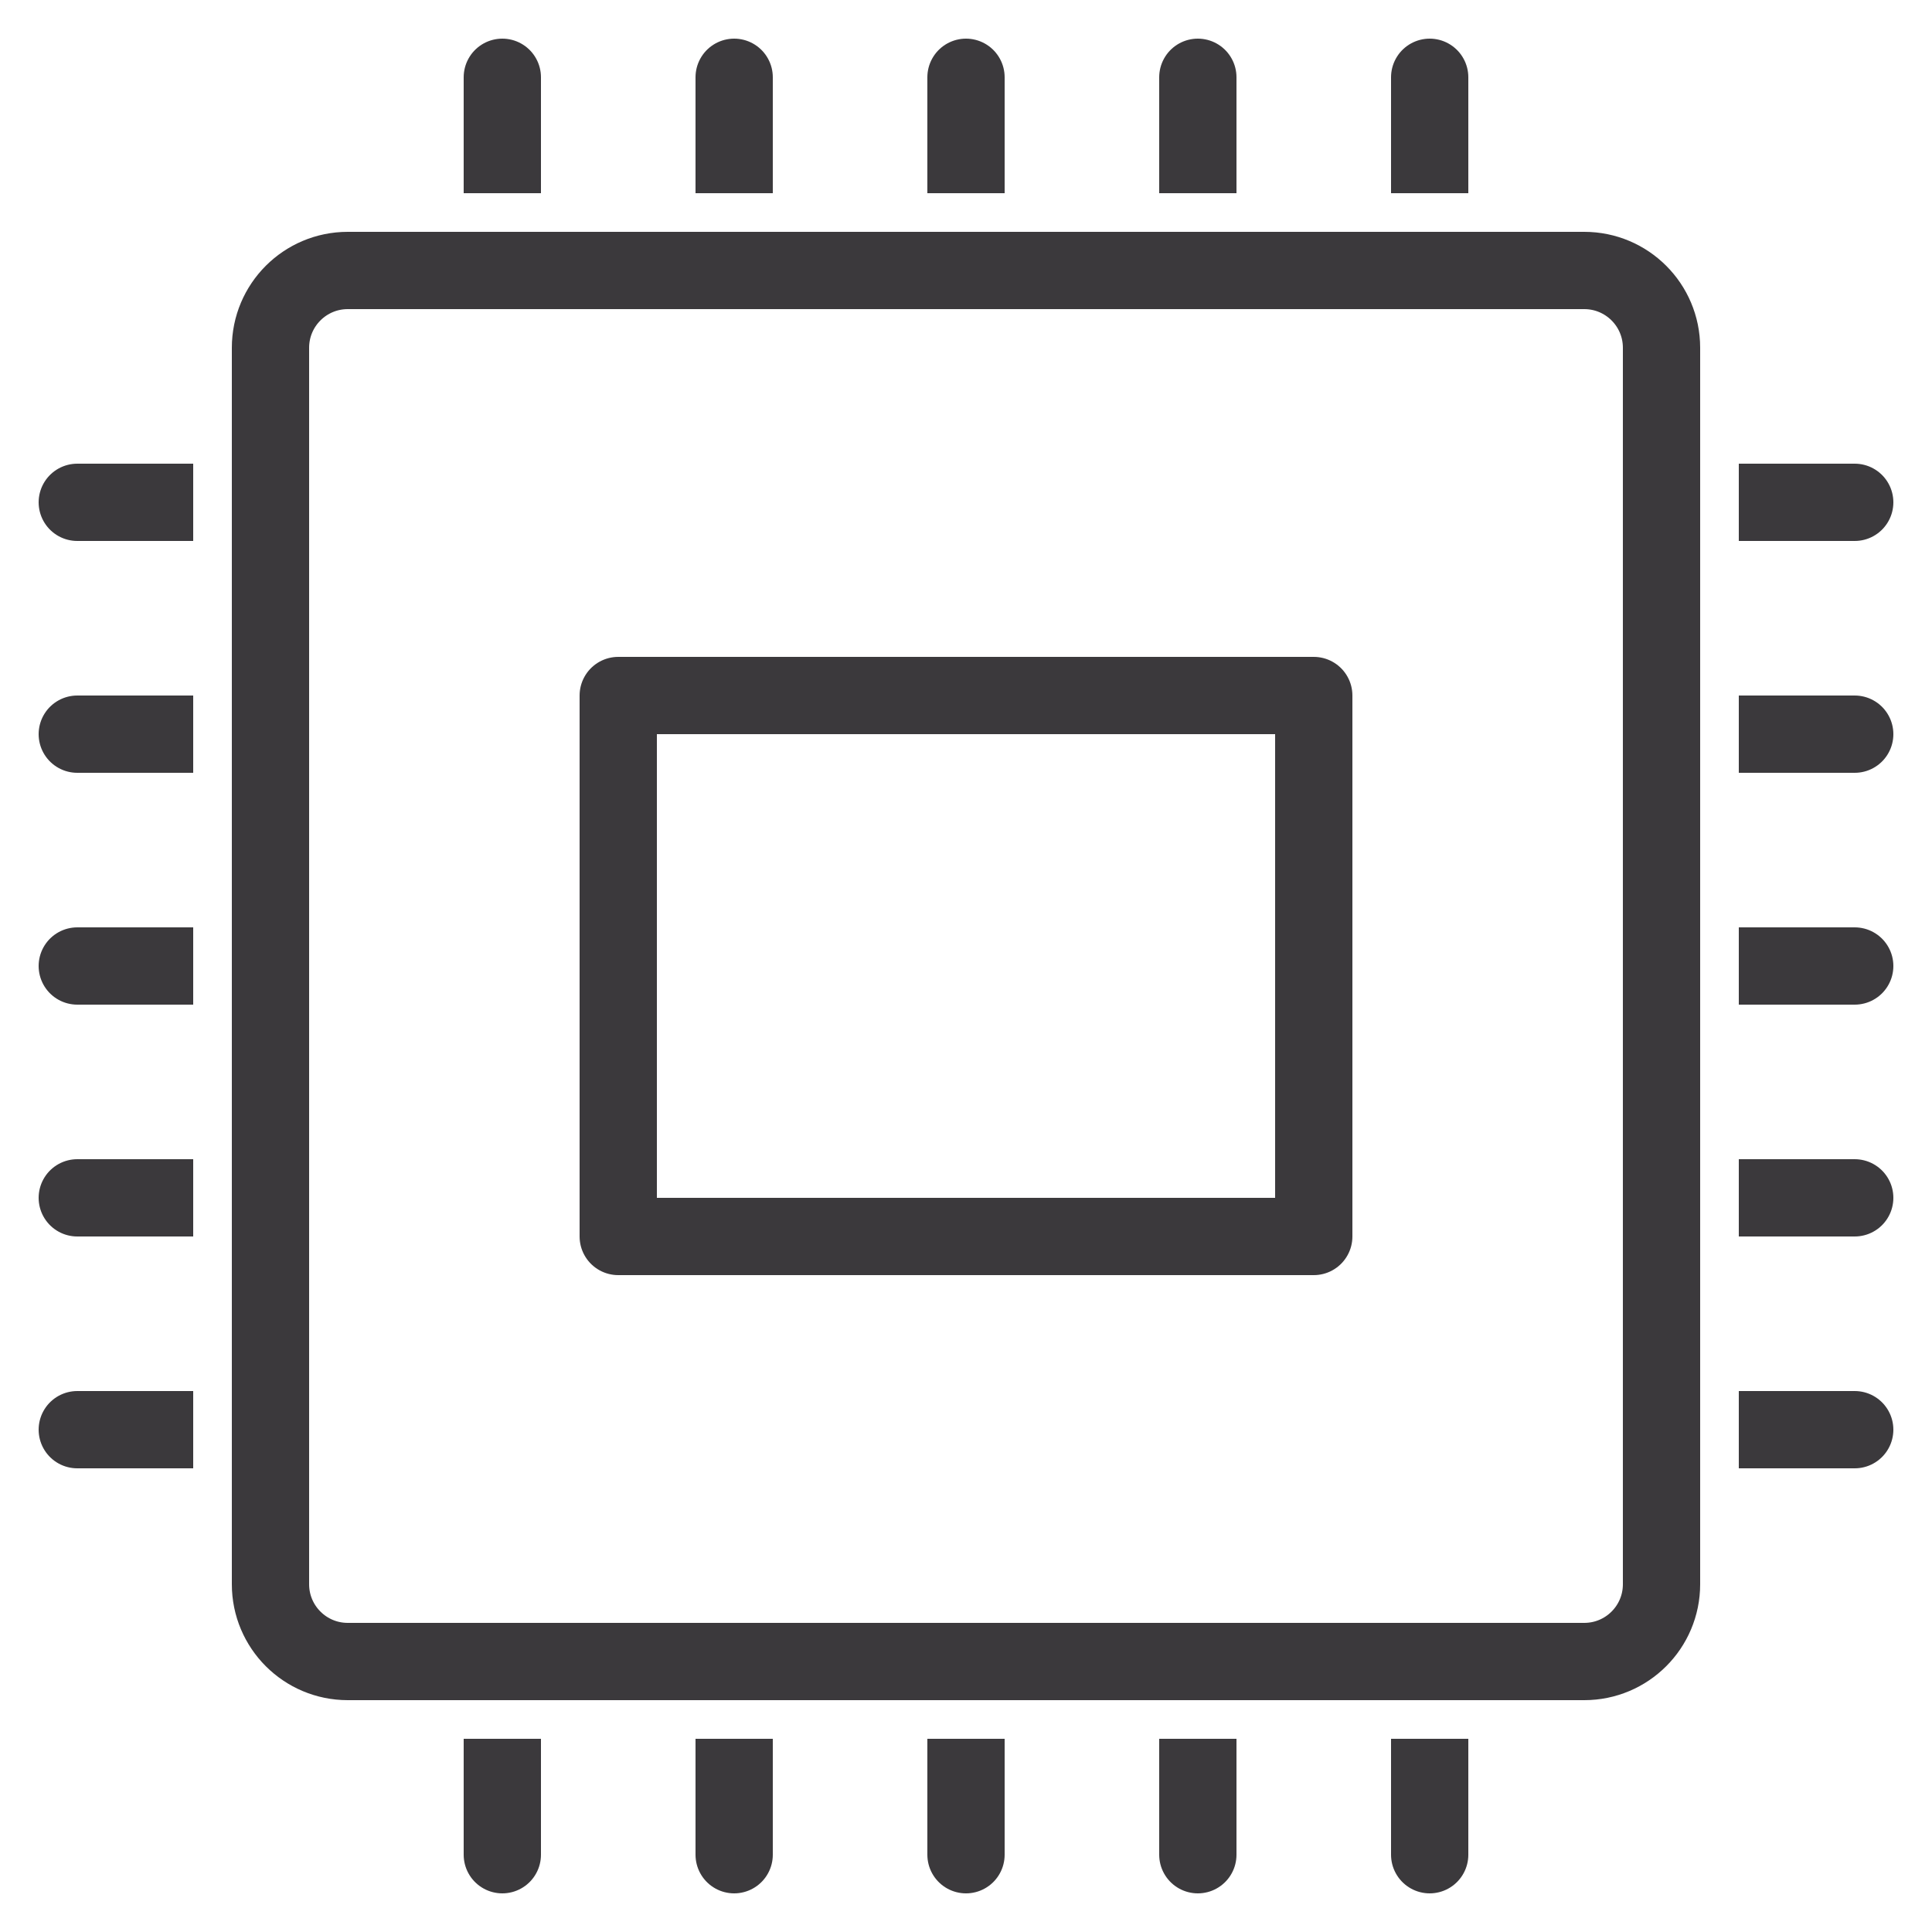 <?xml version="1.0" encoding="utf-8"?>
<svg xmlns="http://www.w3.org/2000/svg" viewBox="0 0 50 50" fill="#3b393c"><path fill="none" stroke="#3b393c" stroke-linecap="round" stroke-linejoin="round" stroke-miterlimit="10" stroke-width="2" d="M41 7H9C7.895 7 7 7.895 7 9v32c0 1.105.895 2 2 2h32c1.105 0 2-.895 2-2V9C43 7.895 42.105 7 41 7zM13 2L13 3"/><path fill="none" stroke="#3b393c" stroke-linejoin="round" stroke-miterlimit="10" stroke-width="2" d="M13 3L13 5"/><path fill="none" stroke="#3b393c" stroke-linecap="round" stroke-linejoin="round" stroke-miterlimit="10" stroke-width="2" d="M37 2L37 3"/><path fill="none" stroke="#3b393c" stroke-linejoin="round" stroke-miterlimit="10" stroke-width="2" d="M37 3L37 5"/><path fill="none" stroke="#3b393c" stroke-linecap="round" stroke-linejoin="round" stroke-miterlimit="10" stroke-width="2" d="M31 2L31 3"/><path fill="none" stroke="#3b393c" stroke-linejoin="round" stroke-miterlimit="10" stroke-width="2" d="M31 3L31 5"/><path fill="none" stroke="#3b393c" stroke-linecap="round" stroke-linejoin="round" stroke-miterlimit="10" stroke-width="2" d="M25 2L25 3"/><path fill="none" stroke="#3b393c" stroke-linejoin="round" stroke-miterlimit="10" stroke-width="2" d="M25 3L25 5"/><path fill="none" stroke="#3b393c" stroke-linecap="round" stroke-linejoin="round" stroke-miterlimit="10" stroke-width="2" d="M19 2L19 3"/><path fill="none" stroke="#3b393c" stroke-linejoin="round" stroke-miterlimit="10" stroke-width="2" d="M19 3L19 5"/><path fill="none" stroke="#3b393c" stroke-linecap="round" stroke-linejoin="round" stroke-miterlimit="10" stroke-width="2" d="M48 13L47 13"/><path fill="none" stroke="#3b393c" stroke-linejoin="round" stroke-miterlimit="10" stroke-width="2" d="M47 13L45 13"/><path fill="none" stroke="#3b393c" stroke-linecap="round" stroke-linejoin="round" stroke-miterlimit="10" stroke-width="2" d="M48 37L47 37"/><path fill="none" stroke="#3b393c" stroke-linejoin="round" stroke-miterlimit="10" stroke-width="2" d="M47 37L45 37"/><path fill="none" stroke="#3b393c" stroke-linecap="round" stroke-linejoin="round" stroke-miterlimit="10" stroke-width="2" d="M48 31L47 31"/><path fill="none" stroke="#3b393c" stroke-linejoin="round" stroke-miterlimit="10" stroke-width="2" d="M47 31L45 31"/><path fill="none" stroke="#3b393c" stroke-linecap="round" stroke-linejoin="round" stroke-miterlimit="10" stroke-width="2" d="M48 25L47 25"/><path fill="none" stroke="#3b393c" stroke-linejoin="round" stroke-miterlimit="10" stroke-width="2" d="M47 25L45 25"/><path fill="none" stroke="#3b393c" stroke-linecap="round" stroke-linejoin="round" stroke-miterlimit="10" stroke-width="2" d="M48 19L47 19"/><path fill="none" stroke="#3b393c" stroke-linejoin="round" stroke-miterlimit="10" stroke-width="2" d="M47 19L45 19"/><path fill="none" stroke="#3b393c" stroke-linecap="round" stroke-linejoin="round" stroke-miterlimit="10" stroke-width="2" d="M37 48L37 47"/><path fill="none" stroke="#3b393c" stroke-linejoin="round" stroke-miterlimit="10" stroke-width="2" d="M37 47L37 45"/><path fill="none" stroke="#3b393c" stroke-linecap="round" stroke-linejoin="round" stroke-miterlimit="10" stroke-width="2" d="M13 48L13 47"/><path fill="none" stroke="#3b393c" stroke-linejoin="round" stroke-miterlimit="10" stroke-width="2" d="M13 47L13 45"/><path fill="none" stroke="#3b393c" stroke-linecap="round" stroke-linejoin="round" stroke-miterlimit="10" stroke-width="2" d="M19 48L19 47"/><path fill="none" stroke="#3b393c" stroke-linejoin="round" stroke-miterlimit="10" stroke-width="2" d="M19 47L19 45"/><path fill="none" stroke="#3b393c" stroke-linecap="round" stroke-linejoin="round" stroke-miterlimit="10" stroke-width="2" d="M25 48L25 47"/><path fill="none" stroke="#3b393c" stroke-linejoin="round" stroke-miterlimit="10" stroke-width="2" d="M25 47L25 45"/><path fill="none" stroke="#3b393c" stroke-linecap="round" stroke-linejoin="round" stroke-miterlimit="10" stroke-width="2" d="M31 48L31 47"/><path fill="none" stroke="#3b393c" stroke-linejoin="round" stroke-miterlimit="10" stroke-width="2" d="M31 47L31 45"/><path fill="none" stroke="#3b393c" stroke-linecap="round" stroke-linejoin="round" stroke-miterlimit="10" stroke-width="2" d="M2 37L3 37"/><path fill="none" stroke="#3b393c" stroke-linejoin="round" stroke-miterlimit="10" stroke-width="2" d="M3 37L5 37"/><path fill="none" stroke="#3b393c" stroke-linecap="round" stroke-linejoin="round" stroke-miterlimit="10" stroke-width="2" d="M2 13L3 13"/><path fill="none" stroke="#3b393c" stroke-linejoin="round" stroke-miterlimit="10" stroke-width="2" d="M3 13L5 13"/><path fill="none" stroke="#3b393c" stroke-linecap="round" stroke-linejoin="round" stroke-miterlimit="10" stroke-width="2" d="M2 19L3 19"/><path fill="none" stroke="#3b393c" stroke-linejoin="round" stroke-miterlimit="10" stroke-width="2" d="M3 19L5 19"/><path fill="none" stroke="#3b393c" stroke-linecap="round" stroke-linejoin="round" stroke-miterlimit="10" stroke-width="2" d="M2 25L3 25"/><path fill="none" stroke="#3b393c" stroke-linejoin="round" stroke-miterlimit="10" stroke-width="2" d="M3 25L5 25"/><path fill="none" stroke="#3b393c" stroke-linecap="round" stroke-linejoin="round" stroke-miterlimit="10" stroke-width="2" d="M2 31L3 31"/><path fill="none" stroke="#3b393c" stroke-linejoin="round" stroke-miterlimit="10" stroke-width="2" d="M3 31L5 31"/><path fill="none" stroke="#3b393c" stroke-linecap="round" stroke-linejoin="round" stroke-miterlimit="10" stroke-width="2" d="M16 18H34V32H16z"/></svg>
